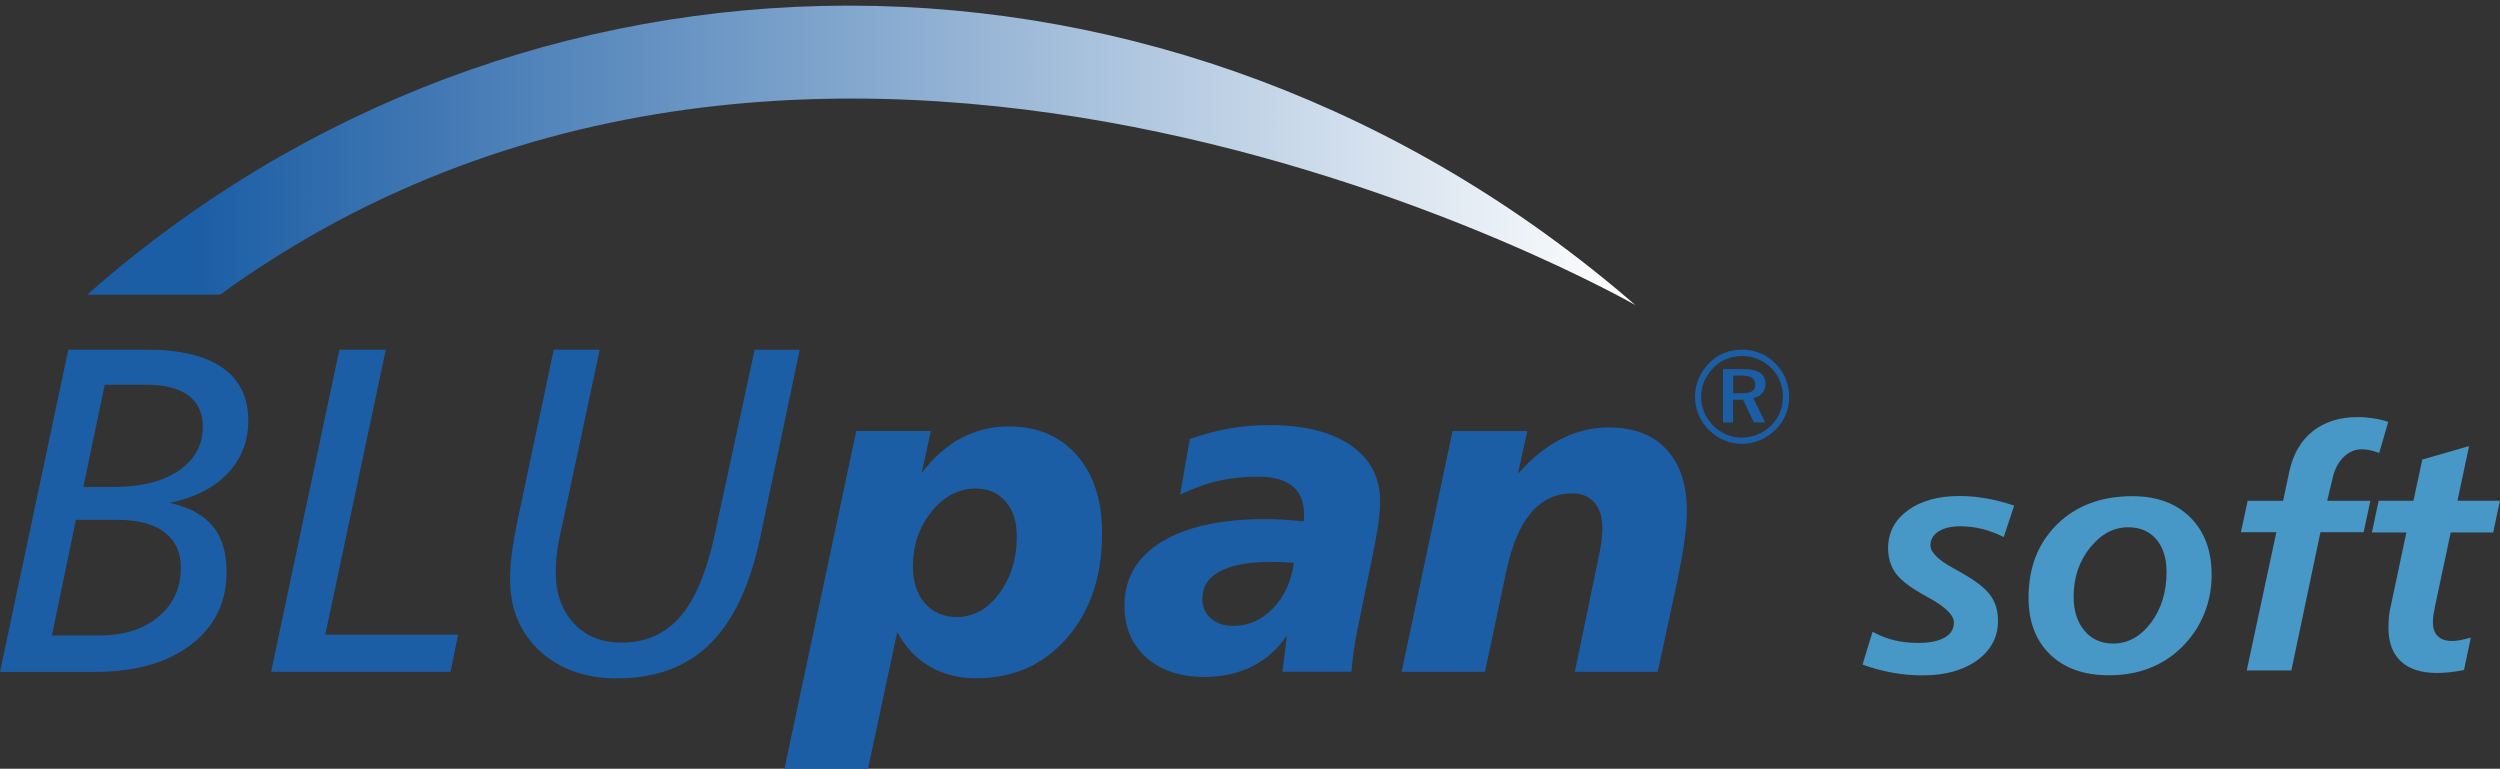 <?xml version="1.0" encoding="UTF-8"?>
<svg xmlns="http://www.w3.org/2000/svg" xmlns:xlink="http://www.w3.org/1999/xlink" id="Ebene_1" width="275" height="84.56" viewBox="0 0 275 84.56">
  <rect x="0" y="0" width="275" height="84.56" fill="#333333" stroke="none"/>
  <defs>
    <style>.cls-1{fill:#1c5ea5;}.cls-2{fill:none;}.cls-3{fill:#4797c7;}.cls-4{clip-path:url(#clippath);}.cls-5{fill:url(#Unbenannter_Verlauf_2);}</style>
    <clipPath id="clippath">
      <path class="cls-2" d="M93.16.62c-30.08.05-59.77,10.77-83.56,31.79h14.61c67.89-49.19,155.68,1.15,155.68,1.15C154.48,11.52,123.83.67,93.56.62h-.4Z"></path>
    </clipPath>
    <linearGradient id="Unbenannter_Verlauf_2" x1="-236.68" y1="416.72" x2="-234.07" y2="416.72" gradientTransform="translate(14404.86 25339.51) scale(60.77 -60.77)" gradientUnits="userSpaceOnUse">
      <stop offset="0" stop-color="#1c5ea5"></stop>
      <stop offset="1" stop-color="#fff"></stop>
    </linearGradient>
  </defs>
  <g class="cls-4">
    <rect class="cls-5" x="9.6" width="170.29" height="33.55"></rect>
  </g>
  <path class="cls-3" d="M221.56,55.61l-1.15,3.47c-.78-.4-1.56-.69-2.36-.89-.79-.2-1.59-.3-2.39-.3-1.02,0-1.83.19-2.42.57-.59.38-.89.89-.89,1.53,0,.77.86,1.61,2.57,2.54.43.24.76.42.99.56,1.46.83,2.47,1.63,3.03,2.39.56.77.84,1.7.84,2.81,0,1.77-.76,3.22-2.28,4.33-1.52,1.11-3.53,1.67-6.02,1.67-1.13,0-2.24-.1-3.34-.3-1.1-.2-2.19-.49-3.26-.89l1.1-3.61c.76.42,1.54.73,2.36.93.81.2,1.69.3,2.62.3,1.27,0,2.25-.19,2.94-.58.69-.39,1.03-.95,1.03-1.66,0-.8-.91-1.7-2.71-2.7-.23-.12-.4-.22-.52-.29-1.56-.86-2.62-1.67-3.17-2.43s-.84-1.68-.84-2.77c0-1.7.72-3.08,2.16-4.14,1.44-1.06,3.34-1.59,5.72-1.59.94,0,1.9.09,2.9.26.99.17,2.03.44,3.11.8Z"></path>
  <path class="cls-3" d="M234.56,54.58c2.68,0,4.81.78,6.37,2.33s2.35,3.66,2.35,6.32c0,1.52-.27,2.96-.83,4.31-.55,1.36-1.36,2.56-2.41,3.61-1.03,1.03-2.23,1.81-3.58,2.34-1.36.53-2.85.79-4.48.79-2.73,0-4.89-.76-6.47-2.29s-2.37-3.61-2.37-6.25c0-3.32,1.05-6.01,3.15-8.07,2.1-2.06,4.86-3.09,8.26-3.09ZM238.32,62.91c0-1.51-.38-2.71-1.13-3.59s-1.78-1.32-3.08-1.32c-1.61,0-3.01.75-4.21,2.25-1.2,1.5-1.8,3.29-1.8,5.38,0,1.57.4,2.82,1.2,3.76.8.94,1.85,1.4,3.15,1.4,1.62,0,3-.76,4.15-2.28,1.14-1.52,1.72-3.38,1.72-5.6Z"></path>
  <path class="cls-3" d="M262.7,46.44l-.99,3.38c-.37-.13-.71-.23-1.01-.3-.31-.06-.61-.1-.91-.1-.73,0-1.39.28-1.97.83-.58.56-.98,1.3-1.2,2.22l-.63,2.62h4.75l-.74,3.45h-4.75l-3.2,15.21h-4.91l3.26-15.21h-3.9l.74-3.45h3.9l.7-3.29c.42-1.89,1.28-3.35,2.58-4.38,1.3-1.02,2.94-1.54,4.92-1.54.59,0,1.16.05,1.72.13s1.11.22,1.65.4Z"></path>
  <path class="cls-3" d="M271.6,49.07l-1.28,6.01h4.67l-.74,3.49h-4.67l-1.71,8.03c-.08.38-.14.73-.19,1.03-.04.3-.06.57-.06.81,0,.67.18,1.18.54,1.54.36.35.88.53,1.56.53.28,0,.59-.03.94-.1s.72-.16,1.13-.28l-.75,3.58c-.56.11-1.1.19-1.59.24-.5.05-.96.08-1.38.08-1.72,0-3.05-.43-3.97-1.28-.92-.86-1.37-2.08-1.37-3.68,0-.41.02-.77.04-1.1.03-.33.08-.62.13-.9l1.8-8.5h-3.79l.74-3.49h3.83l.97-4.53,5.14-1.48Z"></path>
  <path class="cls-1" d="M184.6,63.44l-2.25,10.46h-9.12l2.73-13.15c.1-.5.17-.97.22-1.4.05-.43.08-.83.08-1.22,0-1.23-.29-2.18-.88-2.85-.58-.67-1.4-1.01-2.44-1.01-1.8,0-3.32.71-4.52,2.13-1.21,1.42-2.12,3.57-2.73,6.44l-2.34,11.06h-9.17l5.6-26.48h8.22l-1.03,4.71c1.48-1.69,3.06-2.97,4.74-3.83,1.67-.86,3.43-1.28,5.26-1.28,2.73,0,4.84.8,6.33,2.41,1.5,1.6,2.25,3.85,2.25,6.76,0,.89-.08,1.93-.24,3.14-.15,1.22-.4,2.59-.73,4.12M151.25,59.81l-1.52,7.45c-.33,1.53-.58,2.79-.73,3.77-.16.98-.27,1.94-.34,2.86h-7.59l.49-3.99c-1.01,1.5-2.28,2.63-3.81,3.4-1.53.77-3.29,1.16-5.28,1.16-2.66,0-4.79-.71-6.39-2.14-1.59-1.43-2.39-3.32-2.39-5.68,0-3,1.35-5.35,4.07-7.02,2.71-1.67,6.52-2.52,11.41-2.52.58,0,1.22.02,1.92.06.7.04,1.46.11,2.31.19.02-.09.03-.21.04-.33,0-.13,0-.3,0-.51,0-1.34-.43-2.36-1.29-3.05-.87-.69-2.13-1.03-3.77-1.03-1.53,0-3.01.16-4.44.49-1.43.33-2.81.84-4.13,1.5l1.07-6.12c1.45-.52,2.88-.9,4.32-1.16,1.44-.26,2.91-.38,4.4-.38,3.84,0,6.84.74,8.99,2.23,2.15,1.49,3.22,3.53,3.22,6.14,0,.6-.05,1.29-.15,2.09-.09.8-.24,1.67-.42,2.61M142.33,61.92c-.33-.03-.68-.06-1.04-.08-.36-.02-.88-.02-1.58-.02-2.42,0-4.27.35-5.55,1.04-1.27.69-1.9,1.69-1.9,3.02,0,.89.31,1.6.94,2.14.62.55,1.43.83,2.43.83,1.67,0,3.13-.63,4.37-1.9,1.24-1.26,2.02-2.94,2.33-5.03M111.85,59c0-1.61-.41-2.89-1.23-3.84-.83-.94-1.92-1.42-3.3-1.42-1.86,0-3.48.85-4.85,2.54-1.37,1.69-2.05,3.7-2.05,6.03,0,1.69.44,3.04,1.32,4.05.88,1,2.06,1.51,3.54,1.51,1.81,0,3.36-.87,4.64-2.59,1.28-1.73,1.93-3.82,1.93-6.28M98.7,69.51l-3.22,15.05h-9.19l7.9-37.15h8.21l-1.02,4.63c1.27-1.7,2.72-2.97,4.33-3.84,1.61-.86,3.36-1.29,5.26-1.29,3.14,0,5.64,1.05,7.48,3.16,1.85,2.11,2.78,4.97,2.78,8.57,0,4.74-1.29,8.58-3.86,11.53-2.58,2.96-5.91,4.44-10.02,4.44-1.92,0-3.63-.44-5.12-1.32-1.49-.89-2.67-2.14-3.54-3.79"></path>
  <path class="cls-1" d="M8.35,57.18l-2.64,12.72h5.26c2.68,0,4.83-.69,6.47-2.07,1.64-1.38,2.46-3.17,2.46-5.39,0-1.68-.6-2.97-1.8-3.89-1.21-.91-2.94-1.37-5.18-1.37h-4.57ZM11.52,42.32l-2.35,11.24h3.37c3.01,0,5.39-.6,7.14-1.8,1.75-1.21,2.63-2.82,2.63-4.83,0-1.5-.53-2.64-1.59-3.43-1.06-.79-2.61-1.18-4.64-1.18h-4.56ZM7.51,38.46h8.58c3.67,0,6.46.66,8.37,1.98,1.9,1.32,2.85,3.26,2.85,5.82,0,2.29-.77,4.24-2.29,5.83-1.53,1.6-3.66,2.67-6.38,3.22,2.16.48,3.74,1.34,4.76,2.56,1.01,1.22,1.52,2.91,1.52,5.06,0,3.32-1.3,5.98-3.91,7.98-2.59,2-6.14,3-10.6,3H0l7.51-35.43ZM37.33,38.46h5.11l-6.66,31.35h14.61l-.83,4.09h-19.74l7.51-35.43ZM60.91,38.46h5.06l-4.44,20.77c-.14.62-.23,1.23-.3,1.85-.07.61-.1,1.23-.1,1.85,0,2.32.66,4.2,1.98,5.63,1.32,1.42,3.07,2.13,5.25,2.13,2.65,0,4.81-.95,6.45-2.84,1.65-1.9,2.92-4.91,3.81-9.05l4.39-20.33h4.96l-4.34,20.62c-1.11,5.28-2.95,9.19-5.52,11.73-2.56,2.53-5.98,3.8-10.25,3.8-3.49,0-6.32-1.01-8.5-3.03-2.17-2.02-3.25-4.64-3.25-7.86,0-.89.06-1.83.19-2.84.13-1.01.34-2.25.64-3.69l3.97-18.72Z"></path>
  <path class="cls-1" d="M191.61,38.46c.7,0,1.38.13,2.01.39.63.26,1.2.64,1.69,1.15.48.49.85,1.04,1.11,1.67.26.63.39,1.28.39,1.97s-.13,1.38-.39,1.99c-.25.62-.63,1.17-1.12,1.65-.51.5-1.09.88-1.72,1.14-.63.26-1.29.4-1.96.4s-1.35-.14-1.98-.4c-.62-.26-1.18-.65-1.68-1.15-.49-.5-.87-1.05-1.12-1.68-.26-.62-.39-1.27-.39-1.95s.14-1.34.4-1.98c.27-.64.66-1.21,1.16-1.73.47-.48,1.02-.84,1.63-1.09.61-.25,1.27-.38,1.98-.38M196.13,43.69c0-.63-.11-1.21-.33-1.76-.22-.55-.54-1.03-.96-1.44-.43-.44-.92-.77-1.47-.99-.55-.23-1.13-.34-1.75-.34s-1.18.11-1.72.33c-.54.22-1.01.53-1.41.95-.44.45-.78.94-1.02,1.5-.23.56-.35,1.13-.35,1.72s.11,1.15.34,1.69c.23.54.56,1.03.98,1.46.42.43.91.76,1.45.99.55.23,1.11.34,1.69.34s1.19-.11,1.73-.34c.55-.22,1.05-.55,1.5-.98.42-.41.75-.89.97-1.42.22-.54.33-1.1.33-1.7M191.75,40.6c.82,0,1.43.14,1.84.4.41.27.61.67.61,1.21,0,.42-.11.76-.35,1.04-.23.27-.57.45-.99.54l1.31,2.68h-1.24l-1.2-2.51h-1.09v2.51h-1.11v-5.87h2.22ZM191.56,41.31h-.91v1.95h.94c.53,0,.91-.07,1.14-.22.23-.15.34-.39.34-.71,0-.36-.12-.62-.36-.78-.24-.16-.62-.24-1.15-.24"></path>
</svg>

